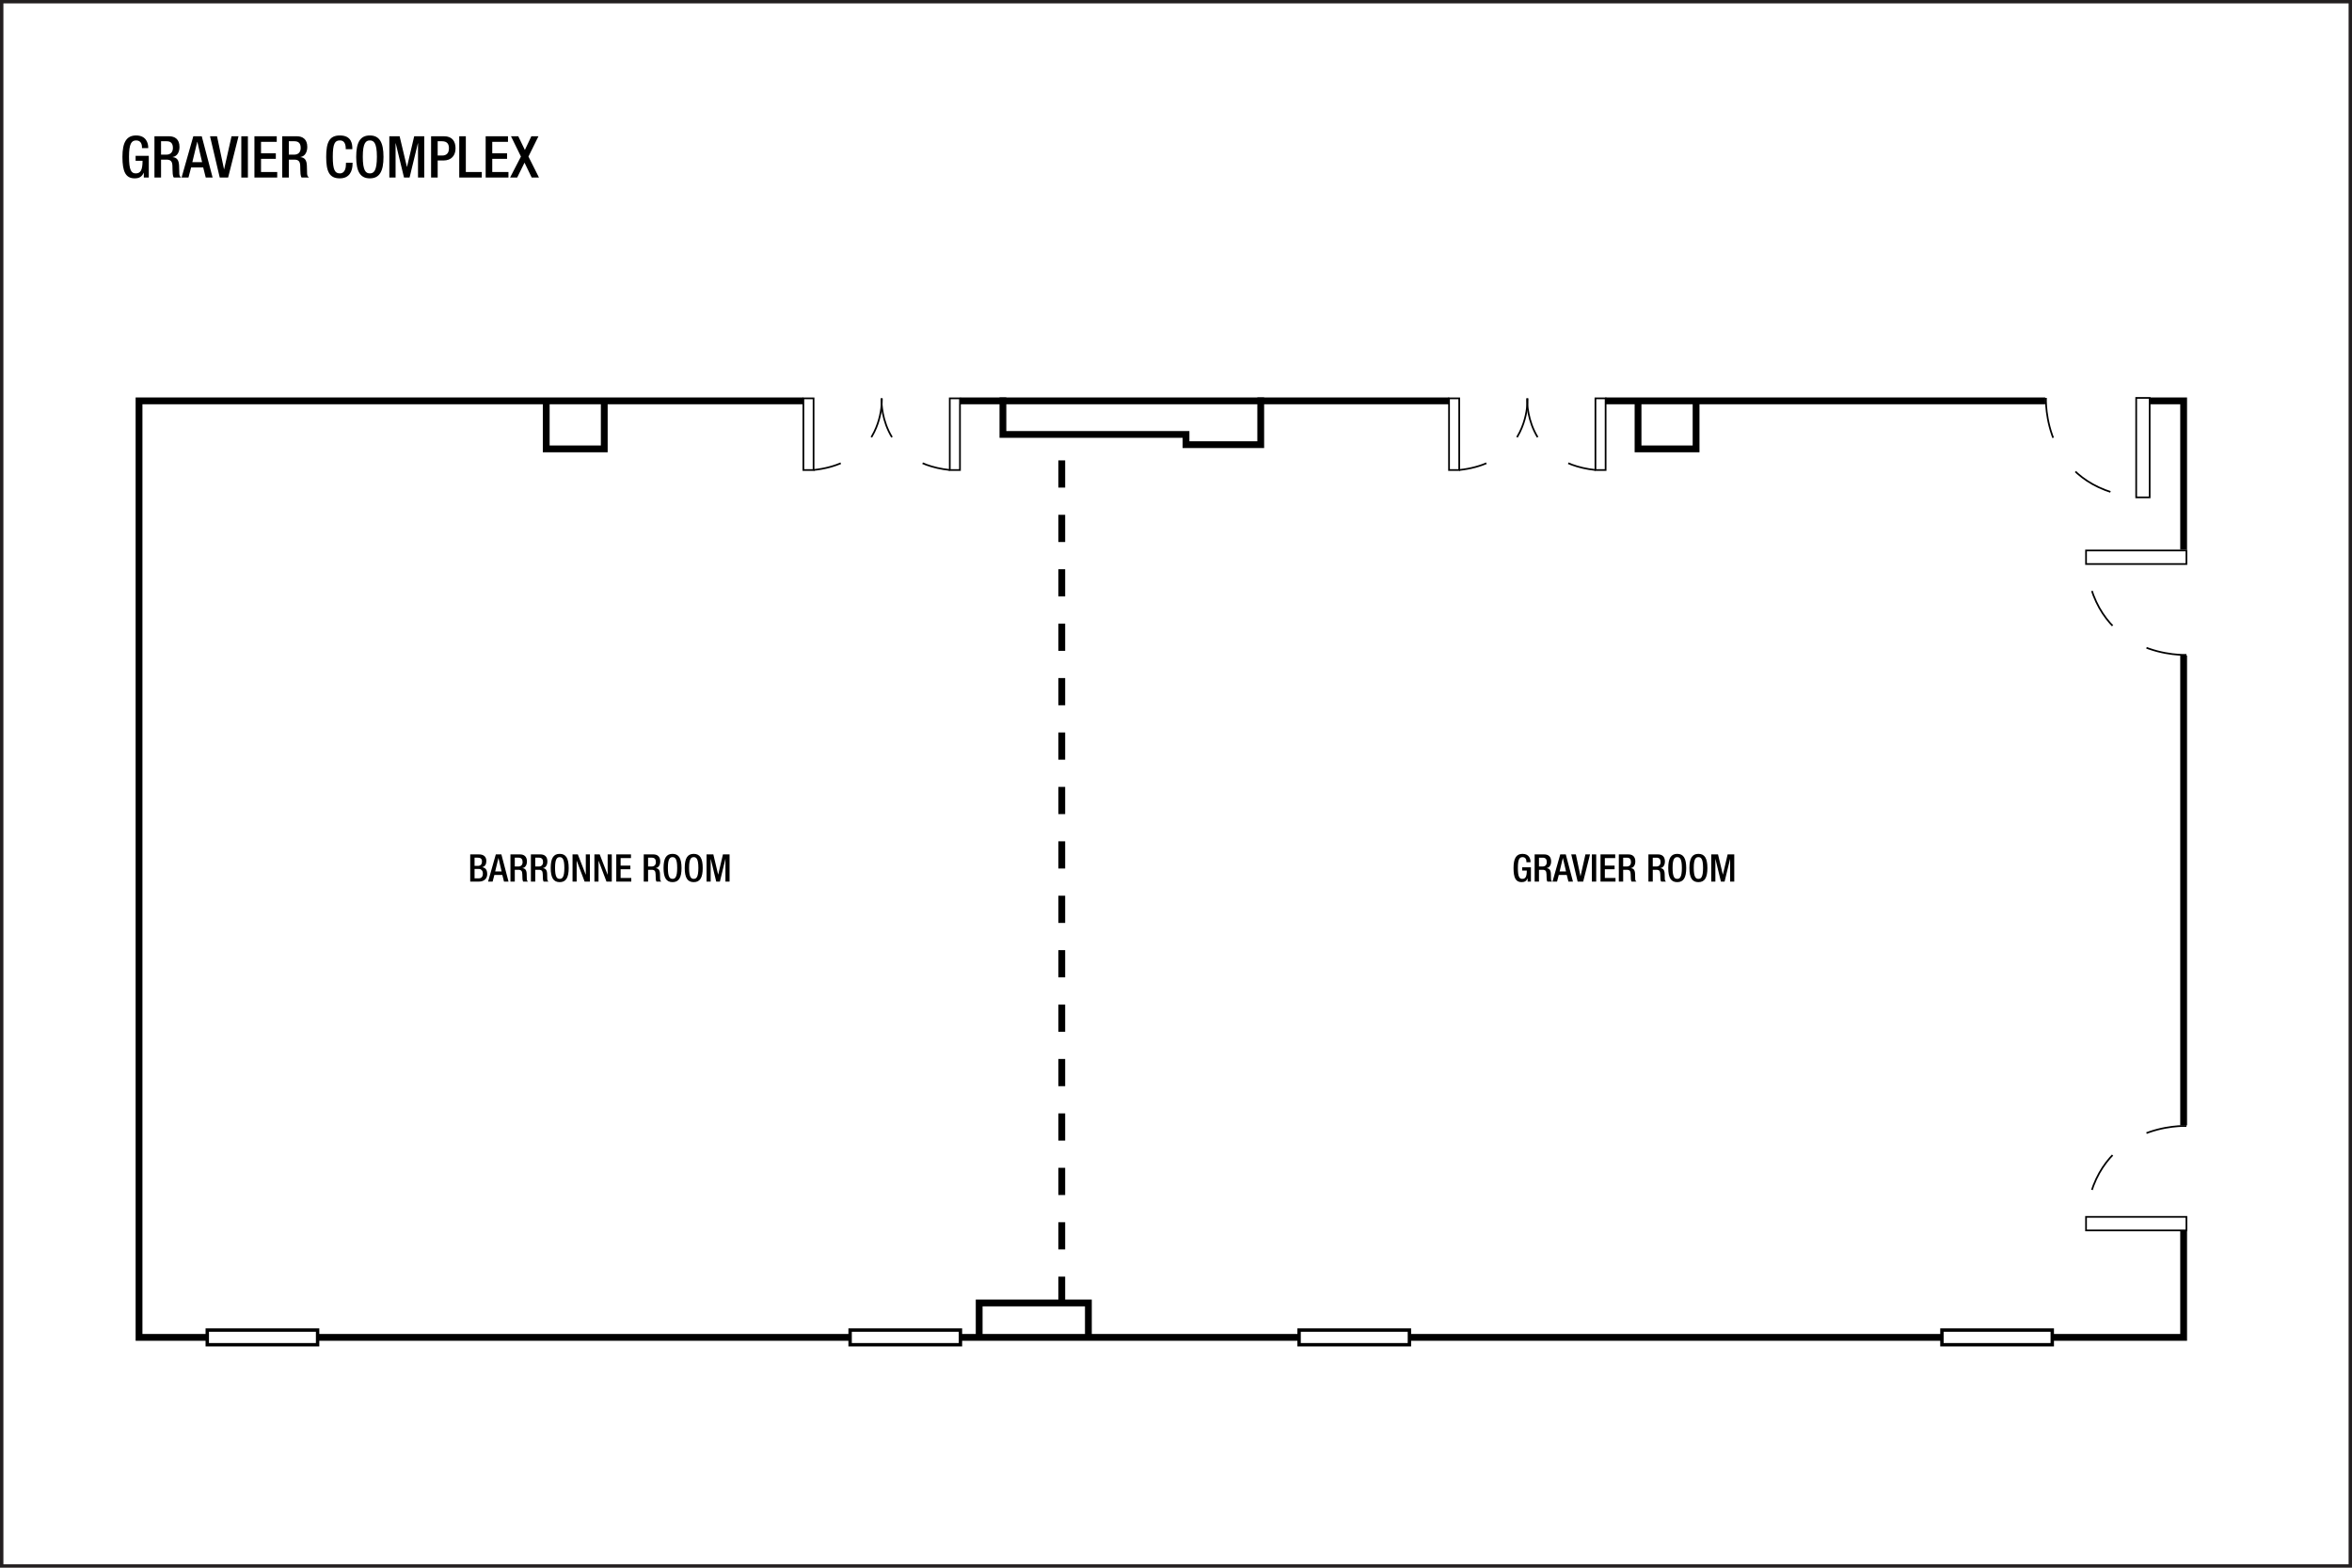 <?xml version="1.0" encoding="UTF-8" standalone="no"?>
<!-- Created with Inkscape (http://www.inkscape.org/) -->

<svg
   width="922"
   height="614.667"
   id="svg2"
   version="1.1"
   inkscape:version="1.2.1 (9c6d41e410, 2022-07-14)"
   sodipodi:docname="msytxf03.svg"
   xml:space="preserve"
   xmlns:inkscape="http://www.inkscape.org/namespaces/inkscape"
   xmlns:sodipodi="http://sodipodi.sourceforge.net/DTD/sodipodi-0.dtd"
   xmlns="http://www.w3.org/2000/svg"
   xmlns:svg="http://www.w3.org/2000/svg"
   xmlns:rdf="http://www.w3.org/1999/02/22-rdf-syntax-ns#"
   xmlns:cc="http://creativecommons.org/ns#"
   xmlns:dc="http://purl.org/dc/elements/1.1/"><defs
     id="defs4"><inkscape:path-effect
       effect="spiro"
       id="path-effect8234"
       is_visible="true"
       lpeversion="0" /></defs><sodipodi:namedview
     id="base"
     pagecolor="#ffffff"
     bordercolor="#666666"
     borderopacity="1.0"
     inkscape:pageopacity="0.0"
     inkscape:pageshadow="2"
     inkscape:zoom="1.0000001"
     inkscape:cx="383.99996"
     inkscape:cy="339.99997"
     inkscape:document-units="px"
     inkscape:current-layer="svg2"
     showgrid="false"
     showguides="true"
     inkscape:guide-bbox="true"
     inkscape:window-width="1920"
     inkscape:window-height="974"
     inkscape:window-x="-11"
     inkscape:window-y="-11"
     inkscape:window-maximized="1"
     inkscape:snap-global="true"
     inkscape:pagecheckerboard="0"
     inkscape:snap-bbox="true"
     inkscape:bbox-paths="true"
     inkscape:bbox-nodes="true"
     inkscape:snap-bbox-edge-midpoints="true"
     inkscape:snap-bbox-midpoints="true"
     inkscape:showpageshadow="2"
     inkscape:deskcolor="#d1d1d1"><sodipodi:guide
       orientation="0,1"
       position="74.335,564.728"
       id="guide2987"
       inkscape:locked="false" /><sodipodi:guide
       orientation="0,1"
       position="20.258,544.735"
       id="guide2989"
       inkscape:locked="false" /><sodipodi:guide
       orientation="0,1"
       position="24.625,519.792"
       id="guide2991"
       inkscape:locked="false" /><sodipodi:guide
       position="47.992,573.315"
       orientation="1,0"
       id="guide6017"
       inkscape:locked="false" /><sodipodi:guide
       position="20,25"
       orientation="0,-1"
       id="guide1382"
       inkscape:locked="false" /><sodipodi:guide
       position="874,48"
       orientation="1,0"
       id="guide1384"
       inkscape:locked="false" /></sodipodi:namedview><g
     inkscape:groupmode="layer"
     id="layer3"
     inkscape:label="Capa"
     style="display:inline"
     transform="translate(-1.132,211.893)"><g
       aria-label="GRAVIER COMPLEX"
       id="text3140-4"
       style="font-size:12.8px;line-height:0%;font-family:'HelveticaNeue MediumCond';-inkscape-font-specification:'HelveticaNeue MediumCond';text-align:center;letter-spacing:0px;word-spacing:0px;text-anchor:middle;display:inline;stroke-width:1.067"><path
         d="m 57.511,-142.279 h 1.949 v -8.523 h -5.168 v 1.949 h 2.72 c 0,3.536 -0.725,4.964 -2.697,4.941 -1.745,0 -2.607,-1.315 -2.607,-6.528 0,-5.168 0.975,-6.392 2.811,-6.392 1.768,0 2.267,1.428 2.267,2.629 v 0.385 h 2.448 v -0.295 c 0,-1.473 -0.68,-4.669 -4.737,-4.669 -3.74,0 -5.372,2.629 -5.372,8.409 0,5.78 1.269,8.409 4.805,8.409 1.904,0 2.833,-0.703 3.536,-2.199 h 0.045 z"
         style="font-weight:500;font-size:22.667px;line-height:1.25;font-family:'Helvetica Neue';-inkscape-font-specification:'Helvetica Neue Medium'"
         id="path10372" /><path
         d="m 61.681,-142.279 h 2.584 v -7.027 h 2.108 c 1.768,0 2.312,0.771 2.357,2.539 0.045,1.179 0.023,2.085 0.113,3.06 0.068,0.635 0.181,1.133 0.431,1.428 h 2.924 c -0.34,-0.227 -0.725,-0.612 -0.771,-1.405 -0.045,-0.975 -0.068,-2.244 -0.091,-3.287 -0.091,-2.267 -0.929,-3.151 -2.539,-3.309 v -0.045 c 1.768,-0.272 2.697,-1.881 2.697,-3.967 0,-3.037 -1.836,-4.171 -4.103,-4.171 h -5.712 z m 2.584,-8.976 v -5.259 h 2.199 c 1.7,0 2.448,0.907 2.448,2.629 0,1.632 -0.929,2.629 -2.584,2.629 z"
         style="font-weight:500;font-size:22.667px;line-height:1.25;font-family:'Helvetica Neue';-inkscape-font-specification:'Helvetica Neue Medium'"
         id="path10374" /><path
         d="m 76.528,-148.308 1.927,-7.979 h 0.045 l 1.859,7.979 z m -4.216,6.029 h 2.697 l 1.043,-3.967 h 4.737 l 0.997,3.967 h 2.697 l -4.261,-16.184 h -3.309 z"
         style="font-weight:500;font-size:22.667px;line-height:1.25;font-family:'Helvetica Neue';-inkscape-font-specification:'Helvetica Neue Medium'"
         id="path10376" /><path
         d="m 87.272,-142.279 h 3.287 l 4.08,-16.184 h -2.743 l -2.901,12.92 h -0.045 l -2.743,-12.92 H 83.464 Z"
         style="font-weight:500;font-size:22.667px;line-height:1.25;font-family:'Helvetica Neue';-inkscape-font-specification:'Helvetica Neue Medium'"
         id="path10378" /><path
         d="m 95.727,-142.279 h 2.584 v -16.184 h -2.584 z"
         style="font-weight:500;font-size:22.667px;line-height:1.25;font-family:'Helvetica Neue';-inkscape-font-specification:'Helvetica Neue Medium'"
         id="path10380" /><path
         d="m 100.872,-142.279 h 8.931 v -2.176 h -6.347 v -5.168 h 5.803 v -2.176 h -5.803 v -4.488 h 6.165 v -2.176 h -8.749 z"
         style="font-weight:500;font-size:22.667px;line-height:1.25;font-family:'Helvetica Neue';-inkscape-font-specification:'Helvetica Neue Medium'"
         id="path10382" /><path
         d="m 111.775,-142.279 h 2.584 v -7.027 h 2.108 c 1.768,0 2.312,0.771 2.357,2.539 0.045,1.179 0.023,2.085 0.113,3.06 0.068,0.635 0.181,1.133 0.431,1.428 h 2.924 c -0.34,-0.227 -0.725,-0.612 -0.771,-1.405 -0.045,-0.975 -0.068,-2.244 -0.091,-3.287 -0.091,-2.267 -0.929,-3.151 -2.539,-3.309 v -0.045 c 1.768,-0.272 2.697,-1.881 2.697,-3.967 0,-3.037 -1.836,-4.171 -4.103,-4.171 h -5.712 z m 2.584,-8.976 v -5.259 h 2.199 c 1.7,0 2.448,0.907 2.448,2.629 0,1.632 -0.929,2.629 -2.584,2.629 z"
         style="font-weight:500;font-size:22.667px;line-height:1.25;font-family:'Helvetica Neue';-inkscape-font-specification:'Helvetica Neue Medium'"
         id="path10384" /><path
         d="m 136.754,-148.082 v 0.272 c 0,1.496 -0.249,3.899 -2.403,3.899 -1.904,0 -2.765,-1.315 -2.765,-6.528 0,-5.213 0.861,-6.392 2.765,-6.392 1.859,-0.068 2.312,1.655 2.312,3.151 v 0.272 h 2.584 v -0.295 c 0,-1.677 -0.272,-5.077 -4.873,-5.077 -4.103,0 -5.372,2.629 -5.372,8.409 0,5.78 1.269,8.409 5.349,8.409 3.808,0 4.987,-2.856 4.987,-5.78 v -0.34 z"
         style="font-weight:500;font-size:22.667px;line-height:1.25;font-family:'Helvetica Neue';-inkscape-font-specification:'Helvetica Neue Medium'"
         id="path10386" /><path
         d="m 146.115,-141.962 c 3.717,0 5.349,-2.629 5.349,-8.409 0,-5.78 -1.632,-8.409 -5.349,-8.409 -3.717,0 -5.349,2.629 -5.349,8.409 0,5.78 1.632,8.409 5.349,8.409 z m 0,-1.949 c -1.541,0 -2.765,-0.952 -2.765,-6.528 0,-5.44 1.224,-6.392 2.765,-6.392 1.541,0 2.765,0.952 2.765,6.392 0,5.576 -1.224,6.528 -2.765,6.528 z"
         style="font-weight:500;font-size:22.667px;line-height:1.25;font-family:'Helvetica Neue';-inkscape-font-specification:'Helvetica Neue Medium'"
         id="path10388" /><path
         d="m 153.754,-142.279 h 2.448 v -13.464 h 0.045 l 3.264,13.464 h 2.176 l 3.264,-13.464 h 0.045 v 13.464 h 2.448 v -16.184 h -3.944 l -2.811,11.991 h -0.045 l -2.856,-11.991 h -4.035 z"
         style="font-weight:500;font-size:22.667px;line-height:1.25;font-family:'Helvetica Neue';-inkscape-font-specification:'Helvetica Neue Medium'"
         id="path10390" /><path
         d="m 172.703,-156.514 h 1.655 c 2.063,0 2.765,1.065 2.765,2.811 0,2.04 -1.201,2.788 -2.584,2.788 h -1.836 z m -2.584,14.235 h 2.584 v -6.687 h 2.267 c 3.037,0 4.737,-1.881 4.737,-4.783 0,-2.765 -1.36,-4.715 -4.465,-4.715 h -5.123 z"
         style="font-weight:500;font-size:22.667px;line-height:1.25;font-family:'Helvetica Neue';-inkscape-font-specification:'Helvetica Neue Medium'"
         id="path10392" /><path
         d="m 181.158,-142.279 h 8.84 v -2.176 h -6.256 v -14.008 h -2.584 z"
         style="font-weight:500;font-size:22.667px;line-height:1.25;font-family:'Helvetica Neue';-inkscape-font-specification:'Helvetica Neue Medium'"
         id="path10394" /><path
         d="m 191.516,-142.279 h 8.931 v -2.176 h -6.347 v -5.168 h 5.803 v -2.176 h -5.803 v -4.488 h 6.165 v -2.176 h -8.749 z"
         style="font-weight:500;font-size:22.667px;line-height:1.25;font-family:'Helvetica Neue';-inkscape-font-specification:'Helvetica Neue Medium'"
         id="path10396" /><path
         d="m 201.082,-142.279 h 2.788 l 2.879,-5.848 2.811,5.848 h 2.856 l -4.125,-8.228 3.921,-7.956 h -2.788 l -2.539,5.372 -2.584,-5.372 h -2.856 l 3.899,7.956 z"
         style="font-weight:500;font-size:22.667px;line-height:1.25;font-family:'Helvetica Neue';-inkscape-font-specification:'Helvetica Neue Medium'"
         id="path10398" /></g><path
       id="path208"
       style="fill:none;stroke:#231f20;stroke-width:1.333;stroke-linecap:butt;stroke-linejoin:miter;stroke-miterlimit:4;stroke-dasharray:none;stroke-opacity:1"
       d="m 922.47,402.116 c 0,0 -920.672,0 -920.672,0 0,0 0,-613.343 0,-613.343 0,0 920.672,0 920.672,0 0,0 0,613.343 0,613.343 z"
       inkscape:connector-curvature="0"
       inkscape:export-filename="C:\Users\victo\Desktop\Compu Vicky\Marriott\12-Floorplans\PHXTM\PARA ENVIAR\phxtmf01.png"
       inkscape:export-xdpi="90"
       inkscape:export-ydpi="90" /><path
       id="rect420"
       style="fill:none;fill-opacity:0.4;fill-rule:evenodd;stroke:#000000;stroke-width:2.667;stop-color:#000000"
       d="M 843.882,-54.72 H 857.132 V 3.607 m 0,41.5 V 229.357 m 0,41.5 v 41.616 h -51.533 m -43.31,0 H 554.007 m -43.935,0 H 377.632 m -43.3,0 H 125.382 m -43,0 H 55.632 V -54.72 H 316.007 m 61.5,0 h 191.75 m 61.125,0 h 172.5"
       sodipodi:nodetypes="cccccccccccccccccccccc" /><path
       id="rect2577"
       style="fill:none;fill-opacity:0.4;fill-rule:evenodd;stroke:#000000;stroke-width:2.667;stop-color:#000000"
       d="m 238.007,-54.393 v 18.5 h -22.75 V -54.393"
       sodipodi:nodetypes="cccc" /><path
       id="rect2577-8"
       style="display:inline;fill:none;fill-opacity:0.4;fill-rule:evenodd;stroke:#000000;stroke-width:2.667;stop-color:#000000"
       d="m 495.349,-56.054 v 18.5 h -29.295 v -4 H 394.283 V -56.054"
       sodipodi:nodetypes="cccccc" /><path
       id="path2602"
       style="fill:none;fill-opacity:0.4;fill-rule:evenodd;stroke:#000000;stroke-width:2.667;stop-color:#000000"
       d="m 666.007,-54.393 v 18.5 h -22.75 V -54.393"
       sodipodi:nodetypes="cccc" /><path
       id="rect2577-1"
       style="display:inline;fill:none;fill-opacity:0.4;fill-rule:evenodd;stroke:#000000;stroke-width:2.667;stop-color:#000000"
       d="m 427.787,313.61 v -14.635 h -42.811 v 14.635"
       sodipodi:nodetypes="cccc" /><path
       style="fill:none;fill-opacity:0.4;fill-rule:evenodd;stroke:#000000;stroke-width:2.667;stroke-dasharray:10.668, 10.668;stroke-dashoffset:0;stroke-opacity:1;stop-color:#000000"
       d="M 417.353,299.326 V -41.018"
       id="path2671" /><g
       transform="matrix(0,-0.615,0.618,0,132.236,-136.065)"
       id="g5933-5"
       style="display:inline;stroke-width:1.623"><path
         inkscape:connector-curvature="0"
         d="m -176.344,303.915 c 0,0 0,-6.462 0,-6.462 0,0 45.667,0 45.667,0 0,0 0,6.462 0,6.462 0,0 -45.667,0 -45.667,0 z"
         style="fill:none;stroke:#000000;stroke-width:1.082;stroke-linecap:butt;stroke-linejoin:miter;stroke-miterlimit:4;stroke-dasharray:none;stroke-dashoffset:0;stroke-opacity:1"
         id="path4039-9" /><path
         sodipodi:nodetypes="csc"
         inkscape:connector-curvature="0"
         d="m -130.677,347.215 c 0,0 -18.622,0.985 -32.208,-12.417 -6.512,-6.424 -11.867,-16.154 -13.459,-30.883"
         style="fill:none;stroke:#000000;stroke-width:1.082;stroke-linecap:butt;stroke-linejoin:miter;stroke-miterlimit:4;stroke-dasharray:25.96, 25.96;stroke-dashoffset:0;stroke-opacity:1"
         id="path4041-8" /><path
         inkscape:connector-curvature="0"
         d="m -176.344,390.315 c 0,0 0,6.46 0,6.46 0,0 45.667,0 45.667,0 0,0 0,-6.46 0,-6.46 0,0 -45.667,0 -45.667,0 z"
         style="fill:none;stroke:#000000;stroke-width:1.082;stroke-linecap:butt;stroke-linejoin:miter;stroke-miterlimit:4;stroke-dasharray:none;stroke-dashoffset:0;stroke-opacity:1"
         id="path4043-1" /><path
         inkscape:connector-curvature="0"
         d="m -130.677,347.01 c 0,0 -40.755,-2.15 -45.667,43.305"
         style="fill:none;stroke:#000000;stroke-width:1.082;stroke-linecap:butt;stroke-linejoin:miter;stroke-miterlimit:4;stroke-dasharray:25.96, 25.96;stroke-dashoffset:0;stroke-opacity:1"
         id="path4045-9" /></g><g
       id="g6040-7"
       transform="matrix(-0.667,0,0,0.666,697.879,-292.624)"
       style="display:inline;stroke-width:1.5"><g
         transform="translate(-41.72,-92.072)"
         id="g5980-1"
         style="stroke-width:1.5"><path
           inkscape:connector-curvature="0"
           d="m -169.158,506.099 c 0,0 -7.909,0 -7.909,0 0,0 0,-58.563 0,-58.563 0,0 7.909,0 7.909,0 0,0 0,58.563 0,58.563 z"
           style="fill:none;stroke:#000000;stroke-width:1;stroke-linecap:butt;stroke-linejoin:miter;stroke-miterlimit:4;stroke-dasharray:none;stroke-dashoffset:0;stroke-opacity:1"
           id="path4844-22" /><path
           inkscape:connector-curvature="0"
           d="m -116.136,447.536 c 0,0 2.632,52.264 -53.022,58.563"
           style="fill:none;stroke:#000000;stroke-width:1;stroke-linecap:butt;stroke-linejoin:miter;stroke-miterlimit:4;stroke-dasharray:24.005, 24.005;stroke-dashoffset:0;stroke-opacity:1"
           id="path4848-5" /></g></g><g
       id="g6040-7-1"
       transform="matrix(0,0.672,-0.672,0,1097.098,150.956)"
       style="display:inline;stroke-width:1.487"><g
         transform="translate(-41.72,-92.072)"
         id="g5980-1-0"
         style="stroke-width:1.487"><path
           inkscape:connector-curvature="0"
           d="m -169.158,506.099 c 0,0 -7.909,0 -7.909,0 0,0 0,-58.563 0,-58.563 0,0 7.909,0 7.909,0 0,0 0,58.563 0,58.563 z"
           style="fill:none;stroke:#000000;stroke-width:0.992;stroke-linecap:butt;stroke-linejoin:miter;stroke-miterlimit:4;stroke-dasharray:none;stroke-dashoffset:0;stroke-opacity:1"
           id="path4844-22-4" /><path
           inkscape:connector-curvature="0"
           d="m -116.136,447.536 c 0,0 2.632,52.264 -53.022,58.563"
           style="fill:none;stroke:#000000;stroke-width:0.992;stroke-linecap:butt;stroke-linejoin:miter;stroke-miterlimit:4;stroke-dasharray:23.798, 23.798;stroke-dashoffset:0;stroke-opacity:1"
           id="path4848-5-0" /></g></g><g
       transform="matrix(0,-0.615,0.618,0,385.336,-136.065)"
       id="g3539"
       style="display:inline;stroke-width:1.623"><path
         inkscape:connector-curvature="0"
         d="m -176.344,303.915 c 0,0 0,-6.462 0,-6.462 0,0 45.667,0 45.667,0 0,0 0,6.462 0,6.462 0,0 -45.667,0 -45.667,0 z"
         style="fill:none;stroke:#000000;stroke-width:1.082;stroke-linecap:butt;stroke-linejoin:miter;stroke-miterlimit:4;stroke-dasharray:none;stroke-dashoffset:0;stroke-opacity:1"
         id="path3531" /><path
         sodipodi:nodetypes="csc"
         inkscape:connector-curvature="0"
         d="m -130.677,347.215 c 0,0 -18.622,0.985 -32.208,-12.417 -6.512,-6.424 -11.867,-16.154 -13.459,-30.883"
         style="fill:none;stroke:#000000;stroke-width:1.082;stroke-linecap:butt;stroke-linejoin:miter;stroke-miterlimit:4;stroke-dasharray:25.96, 25.96;stroke-dashoffset:0;stroke-opacity:1"
         id="path3533" /><path
         inkscape:connector-curvature="0"
         d="m -176.344,390.315 c 0,0 0,6.46 0,6.46 0,0 45.667,0 45.667,0 0,0 0,-6.46 0,-6.46 0,0 -45.667,0 -45.667,0 z"
         style="fill:none;stroke:#000000;stroke-width:1.082;stroke-linecap:butt;stroke-linejoin:miter;stroke-miterlimit:4;stroke-dasharray:none;stroke-dashoffset:0;stroke-opacity:1"
         id="path3535" /><path
         inkscape:connector-curvature="0"
         d="m -130.677,347.01 c 0,0 -40.755,-2.15 -45.667,43.305"
         style="fill:none;stroke:#000000;stroke-width:1.082;stroke-linecap:butt;stroke-linejoin:miter;stroke-miterlimit:4;stroke-dasharray:25.96, 25.96;stroke-dashoffset:0;stroke-opacity:1"
         id="path3537" /></g><g
       id="g3584"
       transform="matrix(0,-0.672,-0.672,0,1097.098,123.511)"
       style="display:inline;stroke-width:1.487"><g
         transform="translate(-41.72,-92.072)"
         id="g3582"
         style="stroke-width:1.487"><path
           inkscape:connector-curvature="0"
           d="m -169.158,506.099 c 0,0 -7.909,0 -7.909,0 0,0 0,-58.563 0,-58.563 0,0 7.909,0 7.909,0 0,0 0,58.563 0,58.563 z"
           style="fill:none;stroke:#000000;stroke-width:0.992;stroke-linecap:butt;stroke-linejoin:miter;stroke-miterlimit:4;stroke-dasharray:none;stroke-dashoffset:0;stroke-opacity:1"
           id="path3578" /><path
           inkscape:connector-curvature="0"
           d="m -116.136,447.536 c 0,0 2.632,52.264 -53.022,58.563"
           style="fill:none;stroke:#000000;stroke-width:0.992;stroke-linecap:butt;stroke-linejoin:miter;stroke-miterlimit:4;stroke-dasharray:23.798, 23.798;stroke-dashoffset:0;stroke-opacity:1"
           id="path3580" /></g></g><g
       aria-label="BARRONNE ROOM"
       id="text5808-0"
       style="font-size:12.8px;line-height:0%;font-family:'HelveticaNeue MediumCond';-inkscape-font-specification:'HelveticaNeue MediumCond';text-align:center;letter-spacing:0px;word-spacing:0px;text-anchor:middle;display:inline;stroke-width:1.067"
       transform="translate(1.634,-7.668)"><path
         d="m 185.531,135.27 v -3.211 h 1.195 c 0.956,0 1.717,0.254 1.717,1.523 0,1.001 -0.538,1.687 -1.568,1.687 z m 0,4.883 v -3.689 h 1.583 c 0.986,0 1.673,0.657 1.673,1.807 0,1.225 -0.553,1.882 -1.568,1.882 z m -1.702,1.284 h 3.375 c 2.001,0 3.285,-1.135 3.285,-2.912 0,-1.807 -0.747,-2.509 -1.911,-2.718 v -0.03 c 1.06,-0.329 1.568,-1.12 1.568,-2.419 0,-1.882 -1.284,-2.583 -2.867,-2.583 h -3.45 z"
         style="font-weight:500;font-size:14.933px;line-height:1.25;font-family:'Helvetica Neue';-inkscape-font-specification:'Helvetica Neue Medium'"
         id="path10401" /><path
         d="m 193.61,137.466 1.269,-5.257 h 0.03 l 1.225,5.257 z m -2.778,3.972 h 1.777 l 0.687,-2.613 h 3.121 l 0.657,2.613 h 1.777 l -2.807,-10.662 h -2.18 z"
         style="font-weight:500;font-size:14.933px;line-height:1.25;font-family:'Helvetica Neue';-inkscape-font-specification:'Helvetica Neue Medium'"
         id="path10403" /><path
         d="m 199.598,141.438 h 1.702 v -4.629 h 1.389 c 1.165,0 1.523,0.508 1.553,1.673 0.03,0.777 0.015,1.374 0.075,2.016 0.045,0.418 0.119,0.747 0.284,0.941 h 1.926 c -0.224,-0.149 -0.478,-0.403 -0.508,-0.926 -0.03,-0.642 -0.045,-1.478 -0.06,-2.165 -0.06,-1.493 -0.612,-2.076 -1.673,-2.18 v -0.03 c 1.165,-0.179 1.777,-1.239 1.777,-2.613 0,-2.001 -1.21,-2.748 -2.703,-2.748 h -3.763 z m 1.702,-5.914 v -3.465 h 1.449 c 1.12,0 1.613,0.597 1.613,1.732 0,1.075 -0.612,1.732 -1.702,1.732 z"
         style="font-weight:500;font-size:14.933px;line-height:1.25;font-family:'Helvetica Neue';-inkscape-font-specification:'Helvetica Neue Medium'"
         id="path10405" /><path
         d="m 207.617,141.438 h 1.702 v -4.629 h 1.389 c 1.165,0 1.523,0.508 1.553,1.673 0.03,0.777 0.015,1.374 0.075,2.016 0.045,0.418 0.119,0.747 0.284,0.941 h 1.926 c -0.224,-0.149 -0.478,-0.403 -0.508,-0.926 -0.03,-0.642 -0.045,-1.478 -0.06,-2.165 -0.06,-1.493 -0.612,-2.076 -1.673,-2.18 v -0.03 c 1.165,-0.179 1.777,-1.239 1.777,-2.613 0,-2.001 -1.21,-2.748 -2.703,-2.748 h -3.763 z m 1.702,-5.914 v -3.465 h 1.449 c 1.12,0 1.613,0.597 1.613,1.732 0,1.075 -0.612,1.732 -1.702,1.732 z"
         style="font-weight:500;font-size:14.933px;line-height:1.25;font-family:'Helvetica Neue';-inkscape-font-specification:'Helvetica Neue Medium'"
         id="path10407" /><path
         d="m 218.907,141.647 c 2.449,0 3.524,-1.732 3.524,-5.54 0,-3.808 -1.075,-5.54 -3.524,-5.54 -2.449,0 -3.524,1.732 -3.524,5.54 0,3.808 1.075,5.54 3.524,5.54 z m 0,-1.284 c -1.015,0 -1.822,-0.627 -1.822,-4.301 0,-3.584 0.806,-4.211 1.822,-4.211 1.015,0 1.822,0.627 1.822,4.211 0,3.674 -0.806,4.301 -1.822,4.301 z"
         style="font-weight:500;font-size:14.933px;line-height:1.25;font-family:'Helvetica Neue';-inkscape-font-specification:'Helvetica Neue Medium'"
         id="path10409" /><path
         d="m 223.939,141.438 h 1.613 v -8.154 h 0.03 l 3.091,8.154 h 2.076 v -10.662 h -1.613 v 7.945 h -0.03 l -3.091,-7.945 h -2.076 z"
         style="font-weight:500;font-size:14.933px;line-height:1.25;font-family:'Helvetica Neue';-inkscape-font-specification:'Helvetica Neue Medium'"
         id="path10411" /><path
         d="m 232.511,141.438 h 1.613 v -8.154 h 0.03 l 3.091,8.154 h 2.076 v -10.662 h -1.613 v 7.945 h -0.03 l -3.091,-7.945 h -2.076 z"
         style="font-weight:500;font-size:14.933px;line-height:1.25;font-family:'Helvetica Neue';-inkscape-font-specification:'Helvetica Neue Medium'"
         id="path10413" /><path
         d="m 241.083,141.438 h 5.884 v -1.434 h -4.181 v -3.405 h 3.823 v -1.434 h -3.823 v -2.957 h 4.062 v -1.434 h -5.764 z"
         style="font-weight:500;font-size:14.933px;line-height:1.25;font-family:'Helvetica Neue';-inkscape-font-specification:'Helvetica Neue Medium'"
         id="path10415" /><path
         d="m 251.85,141.438 h 1.702 v -4.629 h 1.389 c 1.165,0 1.523,0.508 1.553,1.673 0.03,0.777 0.015,1.374 0.075,2.016 0.045,0.418 0.119,0.747 0.284,0.941 h 1.926 c -0.224,-0.149 -0.478,-0.403 -0.508,-0.926 -0.03,-0.642 -0.045,-1.478 -0.06,-2.165 -0.06,-1.493 -0.612,-2.076 -1.673,-2.18 v -0.03 c 1.165,-0.179 1.777,-1.239 1.777,-2.613 0,-2.001 -1.21,-2.748 -2.703,-2.748 h -3.763 z m 1.702,-5.914 v -3.465 h 1.449 c 1.12,0 1.613,0.597 1.613,1.732 0,1.075 -0.612,1.732 -1.702,1.732 z"
         style="font-weight:500;font-size:14.933px;line-height:1.25;font-family:'Helvetica Neue';-inkscape-font-specification:'Helvetica Neue Medium'"
         id="path10417" /><path
         d="m 263.139,141.647 c 2.449,0 3.524,-1.732 3.524,-5.54 0,-3.808 -1.075,-5.54 -3.524,-5.54 -2.449,0 -3.524,1.732 -3.524,5.54 0,3.808 1.075,5.54 3.524,5.54 z m 0,-1.284 c -1.015,0 -1.822,-0.627 -1.822,-4.301 0,-3.584 0.806,-4.211 1.822,-4.211 1.015,0 1.822,0.627 1.822,4.211 0,3.674 -0.806,4.301 -1.822,4.301 z"
         style="font-weight:500;font-size:14.933px;line-height:1.25;font-family:'Helvetica Neue';-inkscape-font-specification:'Helvetica Neue Medium'"
         id="path10419" /><path
         d="m 271.442,141.647 c 2.449,0 3.524,-1.732 3.524,-5.54 0,-3.808 -1.075,-5.54 -3.524,-5.54 -2.449,0 -3.524,1.732 -3.524,5.54 0,3.808 1.075,5.54 3.524,5.54 z m 0,-1.284 c -1.015,0 -1.822,-0.627 -1.822,-4.301 0,-3.584 0.806,-4.211 1.822,-4.211 1.015,0 1.822,0.627 1.822,4.211 0,3.674 -0.806,4.301 -1.822,4.301 z"
         style="font-weight:500;font-size:14.933px;line-height:1.25;font-family:'Helvetica Neue';-inkscape-font-specification:'Helvetica Neue Medium'"
         id="path10421" /><path
         d="m 276.475,141.438 h 1.613 v -8.87 h 0.03 l 2.15,8.87 h 1.434 l 2.15,-8.87 h 0.03 v 8.87 h 1.613 v -10.662 h -2.598 l -1.852,7.9 h -0.03 l -1.882,-7.9 h -2.658 z"
         style="font-weight:500;font-size:14.933px;line-height:1.25;font-family:'Helvetica Neue';-inkscape-font-specification:'Helvetica Neue Medium'"
         id="path10423" /></g><g
       aria-label="GRAVIER ROOM"
       id="text5808-0-3"
       style="font-size:12.8px;line-height:0%;font-family:'HelveticaNeue MediumCond';-inkscape-font-specification:'HelveticaNeue MediumCond';text-align:center;letter-spacing:0px;word-spacing:0px;text-anchor:middle;display:inline;stroke-width:1.067"
       transform="translate(77.177,8.332)"><path
         d="m 522.798,125.438 h 1.284 v -5.615 h -3.405 v 1.284 h 1.792 c 0,2.33 -0.478,3.27 -1.777,3.255 -1.15,0 -1.717,-0.866 -1.717,-4.301 0,-3.405 0.642,-4.211 1.852,-4.211 1.165,0 1.493,0.941 1.493,1.732 v 0.254 h 1.613 v -0.194 c 0,-0.971 -0.448,-3.076 -3.121,-3.076 -2.464,0 -3.539,1.732 -3.539,5.54 0,3.808 0.836,5.54 3.166,5.54 1.254,0 1.867,-0.463 2.33,-1.449 h 0.03 z"
         style="font-weight:500;font-size:14.933px;line-height:1.25;font-family:'Helvetica Neue';-inkscape-font-specification:'Helvetica Neue Medium'"
         id="path10426" /><path
         d="m 525.546,125.438 h 1.702 v -4.629 h 1.389 c 1.165,0 1.523,0.508 1.553,1.673 0.03,0.777 0.015,1.374 0.075,2.016 0.045,0.418 0.119,0.747 0.284,0.941 h 1.926 c -0.224,-0.149 -0.478,-0.403 -0.508,-0.926 -0.03,-0.642 -0.045,-1.478 -0.06,-2.165 -0.06,-1.493 -0.612,-2.076 -1.673,-2.18 v -0.03 c 1.165,-0.179 1.777,-1.239 1.777,-2.613 0,-2.001 -1.21,-2.748 -2.703,-2.748 h -3.763 z m 1.702,-5.914 v -3.465 h 1.449 c 1.12,0 1.613,0.597 1.613,1.732 0,1.075 -0.612,1.732 -1.702,1.732 z"
         style="font-weight:500;font-size:14.933px;line-height:1.25;font-family:'Helvetica Neue';-inkscape-font-specification:'Helvetica Neue Medium'"
         id="path10428" /><path
         d="m 535.327,121.466 1.269,-5.257 h 0.03 l 1.225,5.257 z m -2.778,3.972 h 1.777 l 0.687,-2.613 h 3.121 l 0.657,2.613 h 1.777 l -2.807,-10.662 h -2.18 z"
         style="font-weight:500;font-size:14.933px;line-height:1.25;font-family:'Helvetica Neue';-inkscape-font-specification:'Helvetica Neue Medium'"
         id="path10430" /><path
         d="m 542.405,125.438 h 2.165 l 2.688,-10.662 h -1.807 l -1.911,8.512 h -0.03 l -1.807,-8.512 h -1.807 z"
         style="font-weight:500;font-size:14.933px;line-height:1.25;font-family:'Helvetica Neue';-inkscape-font-specification:'Helvetica Neue Medium'"
         id="path10432" /><path
         d="m 547.976,125.438 h 1.702 v -10.662 h -1.702 z"
         style="font-weight:500;font-size:14.933px;line-height:1.25;font-family:'Helvetica Neue';-inkscape-font-specification:'Helvetica Neue Medium'"
         id="path10434" /><path
         d="m 551.365,125.438 h 5.884 v -1.434 h -4.181 v -3.405 h 3.823 v -1.434 h -3.823 v -2.957 h 4.062 v -1.434 h -5.764 z"
         style="font-weight:500;font-size:14.933px;line-height:1.25;font-family:'Helvetica Neue';-inkscape-font-specification:'Helvetica Neue Medium'"
         id="path10436" /><path
         d="m 558.548,125.438 h 1.702 v -4.629 h 1.389 c 1.165,0 1.523,0.508 1.553,1.673 0.03,0.777 0.015,1.374 0.075,2.016 0.045,0.418 0.119,0.747 0.284,0.941 h 1.926 c -0.224,-0.149 -0.478,-0.403 -0.508,-0.926 -0.03,-0.642 -0.045,-1.478 -0.06,-2.165 -0.06,-1.493 -0.612,-2.076 -1.673,-2.18 v -0.03 c 1.165,-0.179 1.777,-1.239 1.777,-2.613 0,-2.001 -1.21,-2.748 -2.703,-2.748 h -3.763 z m 1.702,-5.914 v -3.465 h 1.449 c 1.12,0 1.613,0.597 1.613,1.732 0,1.075 -0.612,1.732 -1.702,1.732 z"
         style="font-weight:500;font-size:14.933px;line-height:1.25;font-family:'Helvetica Neue';-inkscape-font-specification:'Helvetica Neue Medium'"
         id="path10438" /><path
         d="m 570.152,125.438 h 1.702 v -4.629 h 1.389 c 1.165,0 1.523,0.508 1.553,1.673 0.03,0.777 0.015,1.374 0.075,2.016 0.045,0.418 0.119,0.747 0.284,0.941 h 1.926 c -0.224,-0.149 -0.478,-0.403 -0.508,-0.926 -0.03,-0.642 -0.045,-1.478 -0.06,-2.165 -0.06,-1.493 -0.612,-2.076 -1.673,-2.18 v -0.03 c 1.165,-0.179 1.777,-1.239 1.777,-2.613 0,-2.001 -1.21,-2.748 -2.703,-2.748 h -3.763 z m 1.702,-5.914 v -3.465 h 1.449 c 1.12,0 1.613,0.597 1.613,1.732 0,1.075 -0.612,1.732 -1.702,1.732 z"
         style="font-weight:500;font-size:14.933px;line-height:1.25;font-family:'Helvetica Neue';-inkscape-font-specification:'Helvetica Neue Medium'"
         id="path10440" /><path
         d="m 581.441,125.647 c 2.449,0 3.524,-1.732 3.524,-5.54 0,-3.808 -1.075,-5.54 -3.524,-5.54 -2.449,0 -3.524,1.732 -3.524,5.54 0,3.808 1.075,5.54 3.524,5.54 z m 0,-1.284 c -1.015,0 -1.822,-0.627 -1.822,-4.301 0,-3.584 0.806,-4.211 1.822,-4.211 1.015,0 1.822,0.627 1.822,4.211 0,3.674 -0.806,4.301 -1.822,4.301 z"
         style="font-weight:500;font-size:14.933px;line-height:1.25;font-family:'Helvetica Neue';-inkscape-font-specification:'Helvetica Neue Medium'"
         id="path10442" /><path
         d="m 589.744,125.647 c 2.449,0 3.524,-1.732 3.524,-5.54 0,-3.808 -1.075,-5.54 -3.524,-5.54 -2.449,0 -3.524,1.732 -3.524,5.54 0,3.808 1.075,5.54 3.524,5.54 z m 0,-1.284 c -1.015,0 -1.822,-0.627 -1.822,-4.301 0,-3.584 0.806,-4.211 1.822,-4.211 1.015,0 1.822,0.627 1.822,4.211 0,3.674 -0.806,4.301 -1.822,4.301 z"
         style="font-weight:500;font-size:14.933px;line-height:1.25;font-family:'Helvetica Neue';-inkscape-font-specification:'Helvetica Neue Medium'"
         id="path10444" /><path
         d="m 594.777,125.438 h 1.613 v -8.87 h 0.03 l 2.15,8.87 h 1.434 l 2.15,-8.87 h 0.03 v 8.87 h 1.613 v -10.662 h -2.598 l -1.852,7.9 h -0.03 l -1.882,-7.9 h -2.658 z"
         style="font-weight:500;font-size:14.933px;line-height:1.25;font-family:'Helvetica Neue';-inkscape-font-specification:'Helvetica Neue Medium'"
         id="path10446" /></g><path
       id="rect515"
       style="fill:none;fill-opacity:0.4;fill-rule:evenodd;stroke:#000000;stroke-width:1.333;stop-color:#000000"
       d="m 82.382,309.607 h 43.25 v 5.75 H 82.382 Z" /><path
       id="path1124"
       style="fill:none;fill-opacity:0.4;fill-rule:evenodd;stroke:#000000;stroke-width:1.333;stop-color:#000000"
       d="m 334.382,309.607 h 43.25 v 5.75 h -43.25 z" /><path
       id="path1852"
       style="fill:none;fill-opacity:0.4;fill-rule:evenodd;stroke:#000000;stroke-width:1.333;stop-color:#000000"
       d="m 510.382,309.607 h 43.25 v 5.75 h -43.25 z" /><path
       id="path1854"
       style="fill:none;fill-opacity:0.4;fill-rule:evenodd;stroke:#000000;stroke-width:1.333;stop-color:#000000"
       d="m 762.382,309.607 h 43.25 v 5.75 h -43.25 z" /></g></svg>

